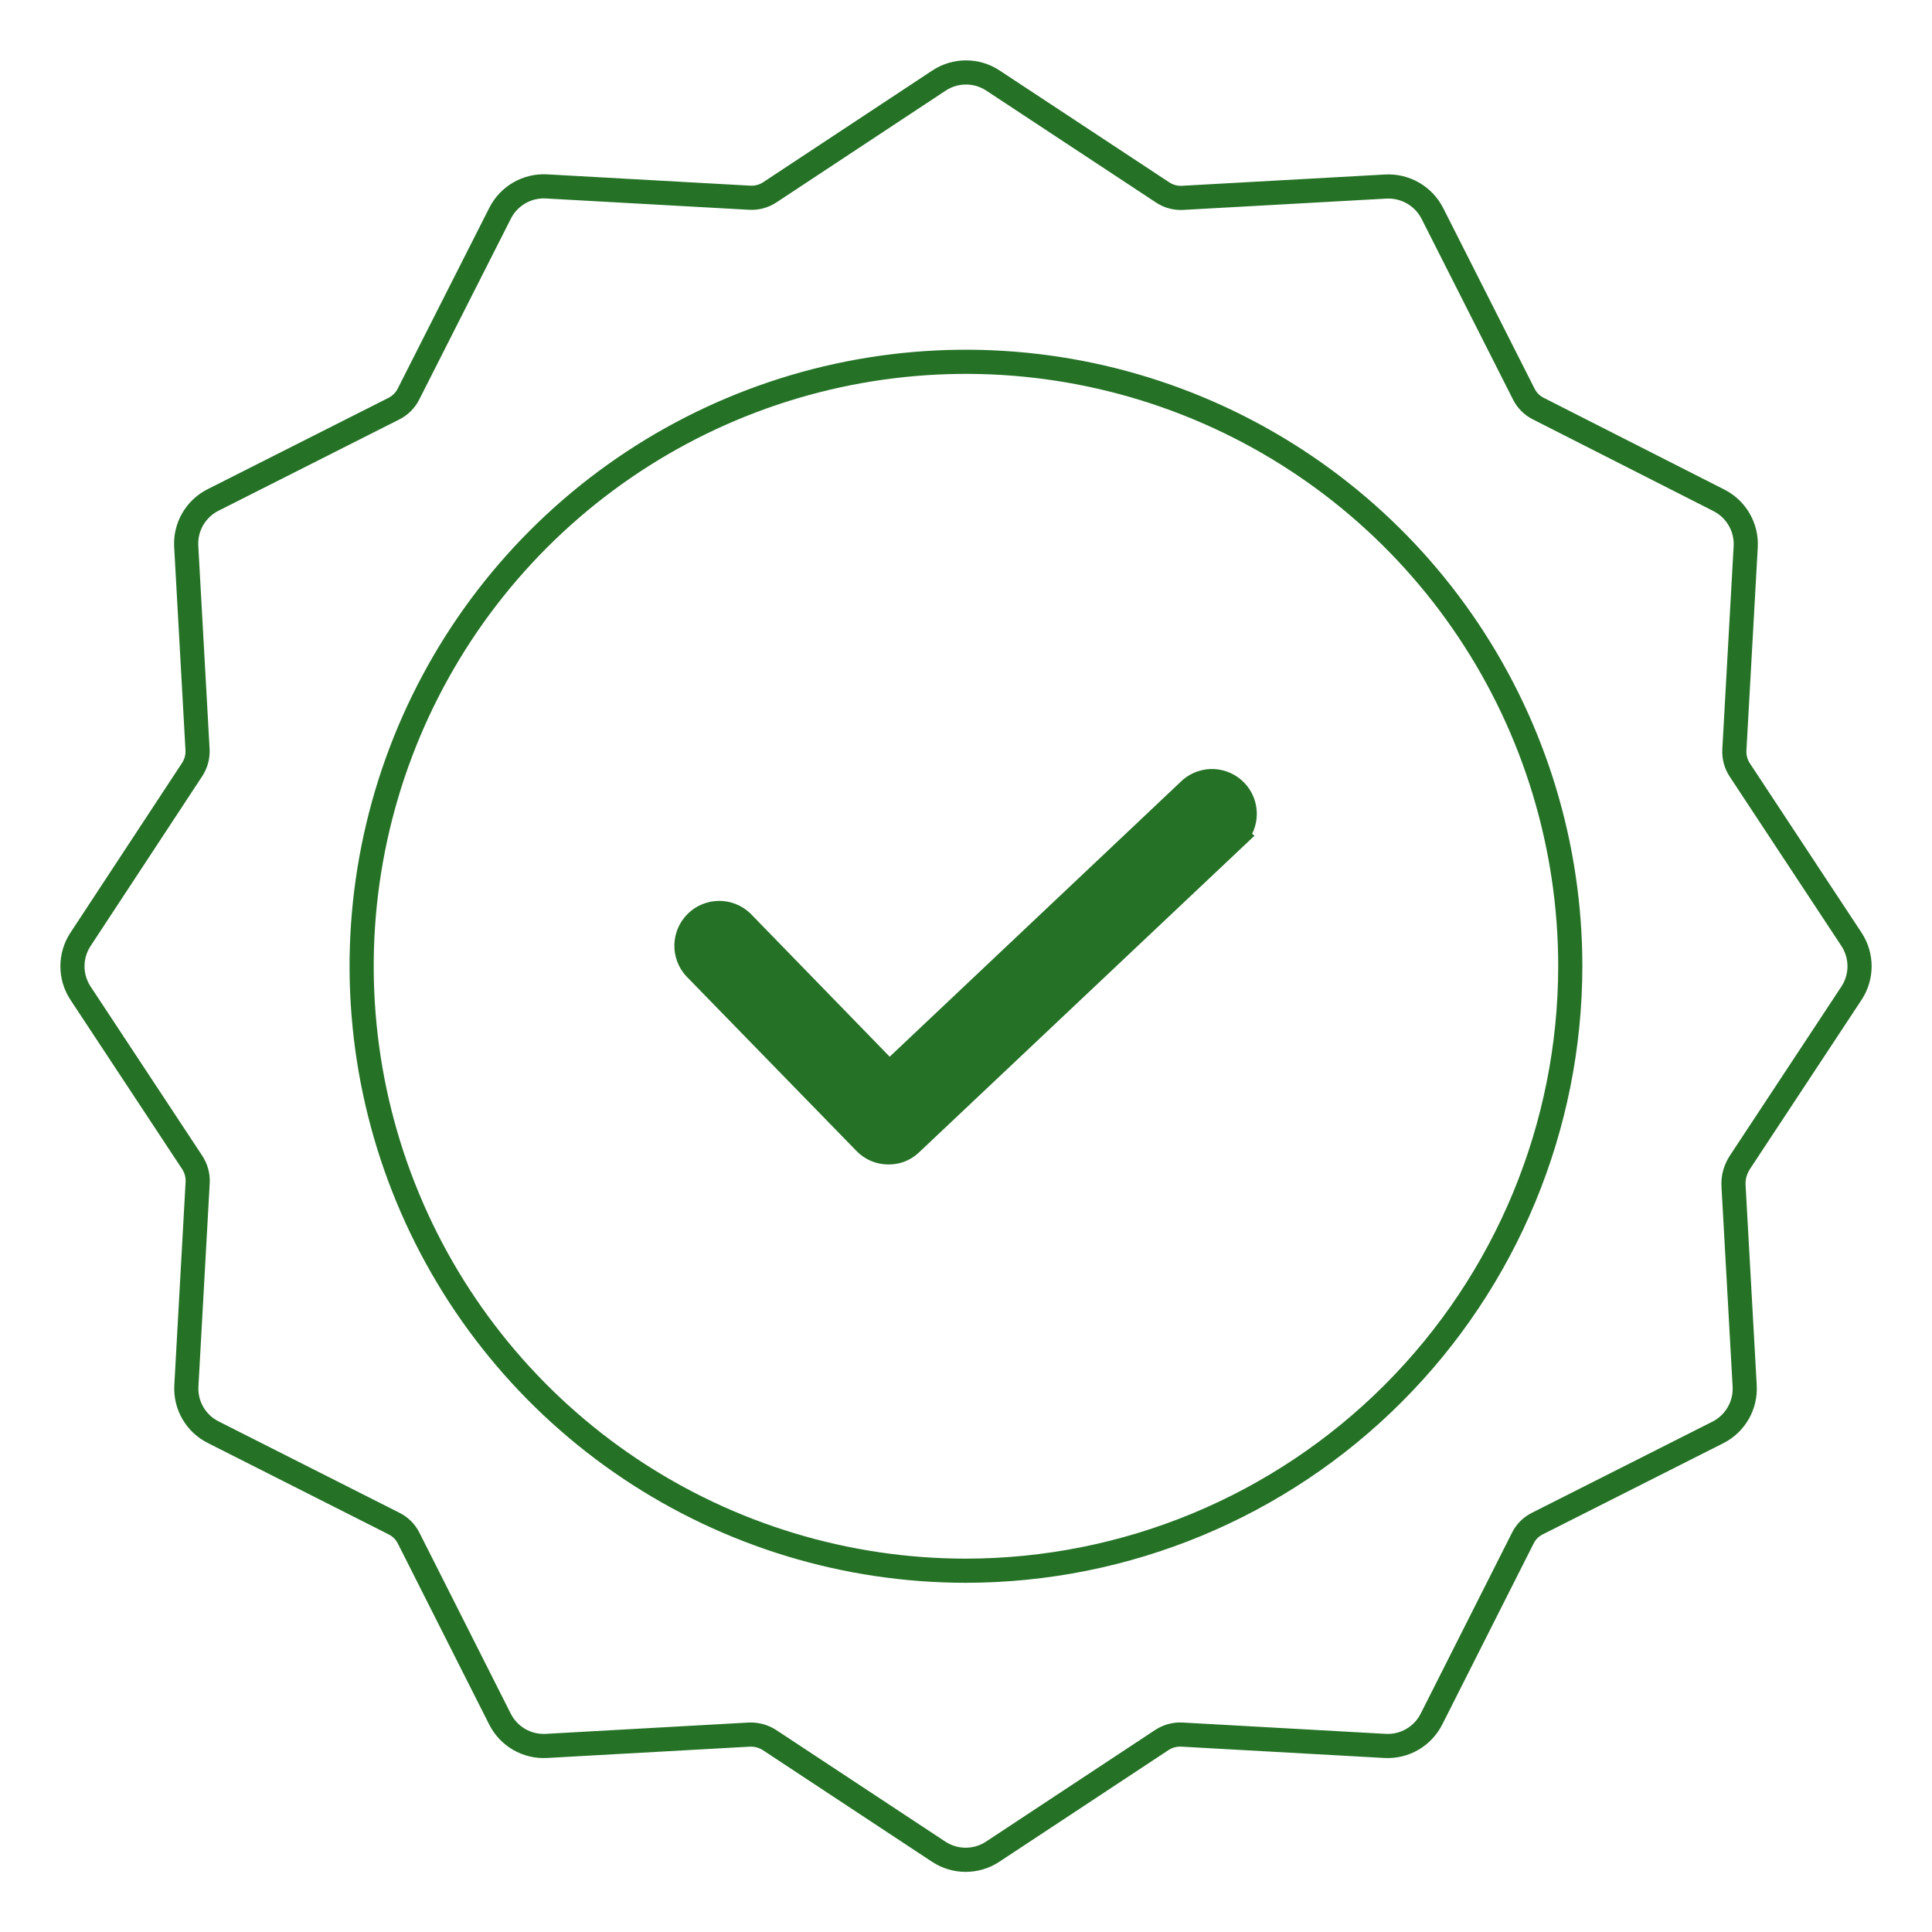 <svg width="80" height="80" viewBox="0 0 80 80" fill="none" xmlns="http://www.w3.org/2000/svg">
<path d="M51.185 34.636L37.721 47.346C37.598 47.466 37.453 47.561 37.293 47.625C37.134 47.688 36.963 47.72 36.791 47.718C36.611 47.719 36.432 47.684 36.265 47.614C36.099 47.544 35.948 47.441 35.823 47.31L28.778 40.078C28.541 39.818 28.415 39.477 28.424 39.125C28.434 38.774 28.58 38.44 28.83 38.194C29.081 37.947 29.417 37.807 29.769 37.804C30.12 37.8 30.459 37.933 30.715 38.174L36.825 44.458L49.316 32.658C49.582 32.436 49.922 32.325 50.266 32.345C50.611 32.366 50.935 32.517 51.172 32.769C51.41 33.02 51.542 33.352 51.542 33.698C51.543 34.044 51.412 34.376 51.175 34.628L51.185 34.636Z" fill="#257226" stroke="#257226" strokeWidth="2"/>
<path d="M72.037 48.143L76.665 41.127C76.884 40.795 77 40.407 77 40.011C77 39.614 76.884 39.227 76.665 38.895L72.037 31.877C71.879 31.635 71.802 31.349 71.816 31.06L72.286 22.636C72.307 22.242 72.213 21.851 72.014 21.509C71.816 21.168 71.523 20.892 71.171 20.715L63.692 16.917C63.436 16.787 63.228 16.579 63.099 16.322L59.313 8.84C59.133 8.486 58.854 8.192 58.51 7.994C58.165 7.796 57.771 7.702 57.374 7.725L48.965 8.193C48.677 8.208 48.392 8.131 48.151 7.974L41.115 3.335C40.784 3.116 40.396 3 39.999 3C39.603 3 39.215 3.116 38.884 3.335L31.869 7.968C31.627 8.125 31.342 8.202 31.055 8.188L22.63 7.719C22.237 7.697 21.847 7.79 21.506 7.986C21.165 8.183 20.888 8.474 20.71 8.825L16.912 16.322C16.782 16.578 16.574 16.787 16.318 16.917L8.826 20.701C8.473 20.877 8.18 21.153 7.982 21.494C7.783 21.835 7.689 22.227 7.711 22.621L8.18 31.046C8.194 31.333 8.117 31.618 7.96 31.86L3.335 38.895C3.117 39.226 3 39.614 3 40.011C3 40.408 3.117 40.796 3.335 41.127L7.966 48.145C8.122 48.388 8.199 48.673 8.185 48.961L7.717 57.386C7.695 57.78 7.789 58.172 7.987 58.513C8.185 58.854 8.479 59.13 8.832 59.306L16.323 63.092C16.58 63.221 16.788 63.429 16.918 63.685L20.701 71.18C20.878 71.532 21.154 71.826 21.495 72.024C21.836 72.222 22.227 72.316 22.621 72.295L31.044 71.825H31.11C31.374 71.829 31.631 71.906 31.854 72.046L38.871 76.676C39.202 76.894 39.59 77.01 39.986 77.01C40.383 77.01 40.771 76.894 41.102 76.676L48.117 72.046C48.359 71.889 48.645 71.811 48.933 71.825L57.354 72.295C57.748 72.316 58.14 72.222 58.481 72.024C58.822 71.826 59.099 71.532 59.276 71.18L63.059 63.685C63.187 63.428 63.395 63.22 63.651 63.092L71.145 59.308C71.494 59.129 71.784 58.852 71.979 58.51C72.174 58.169 72.266 57.778 72.243 57.386L71.784 49.147C71.772 48.99 71.782 48.832 71.814 48.677C71.857 48.488 71.932 48.307 72.037 48.143V48.143Z" stroke="#257226" strokeWidth="5" strokeMiterlimit="10"/>
<path d="M39.999 65.04C35.049 65.04 30.211 63.572 26.096 60.822C21.981 58.072 18.773 54.163 16.88 49.589C14.986 45.016 14.49 39.983 15.455 35.128C16.421 30.273 18.804 25.813 22.304 22.312C25.804 18.812 30.262 16.428 35.117 15.462C39.971 14.497 45.002 14.992 49.575 16.887C54.147 18.781 58.056 21.989 60.805 26.105C63.555 30.221 65.022 35.06 65.022 40.011C65.016 46.647 62.378 53.01 57.686 57.702C52.995 62.395 46.633 65.034 39.999 65.04V65.04Z" stroke="#257226" strokeWidth="5" strokeMiterlimit="10"/>
</svg>
